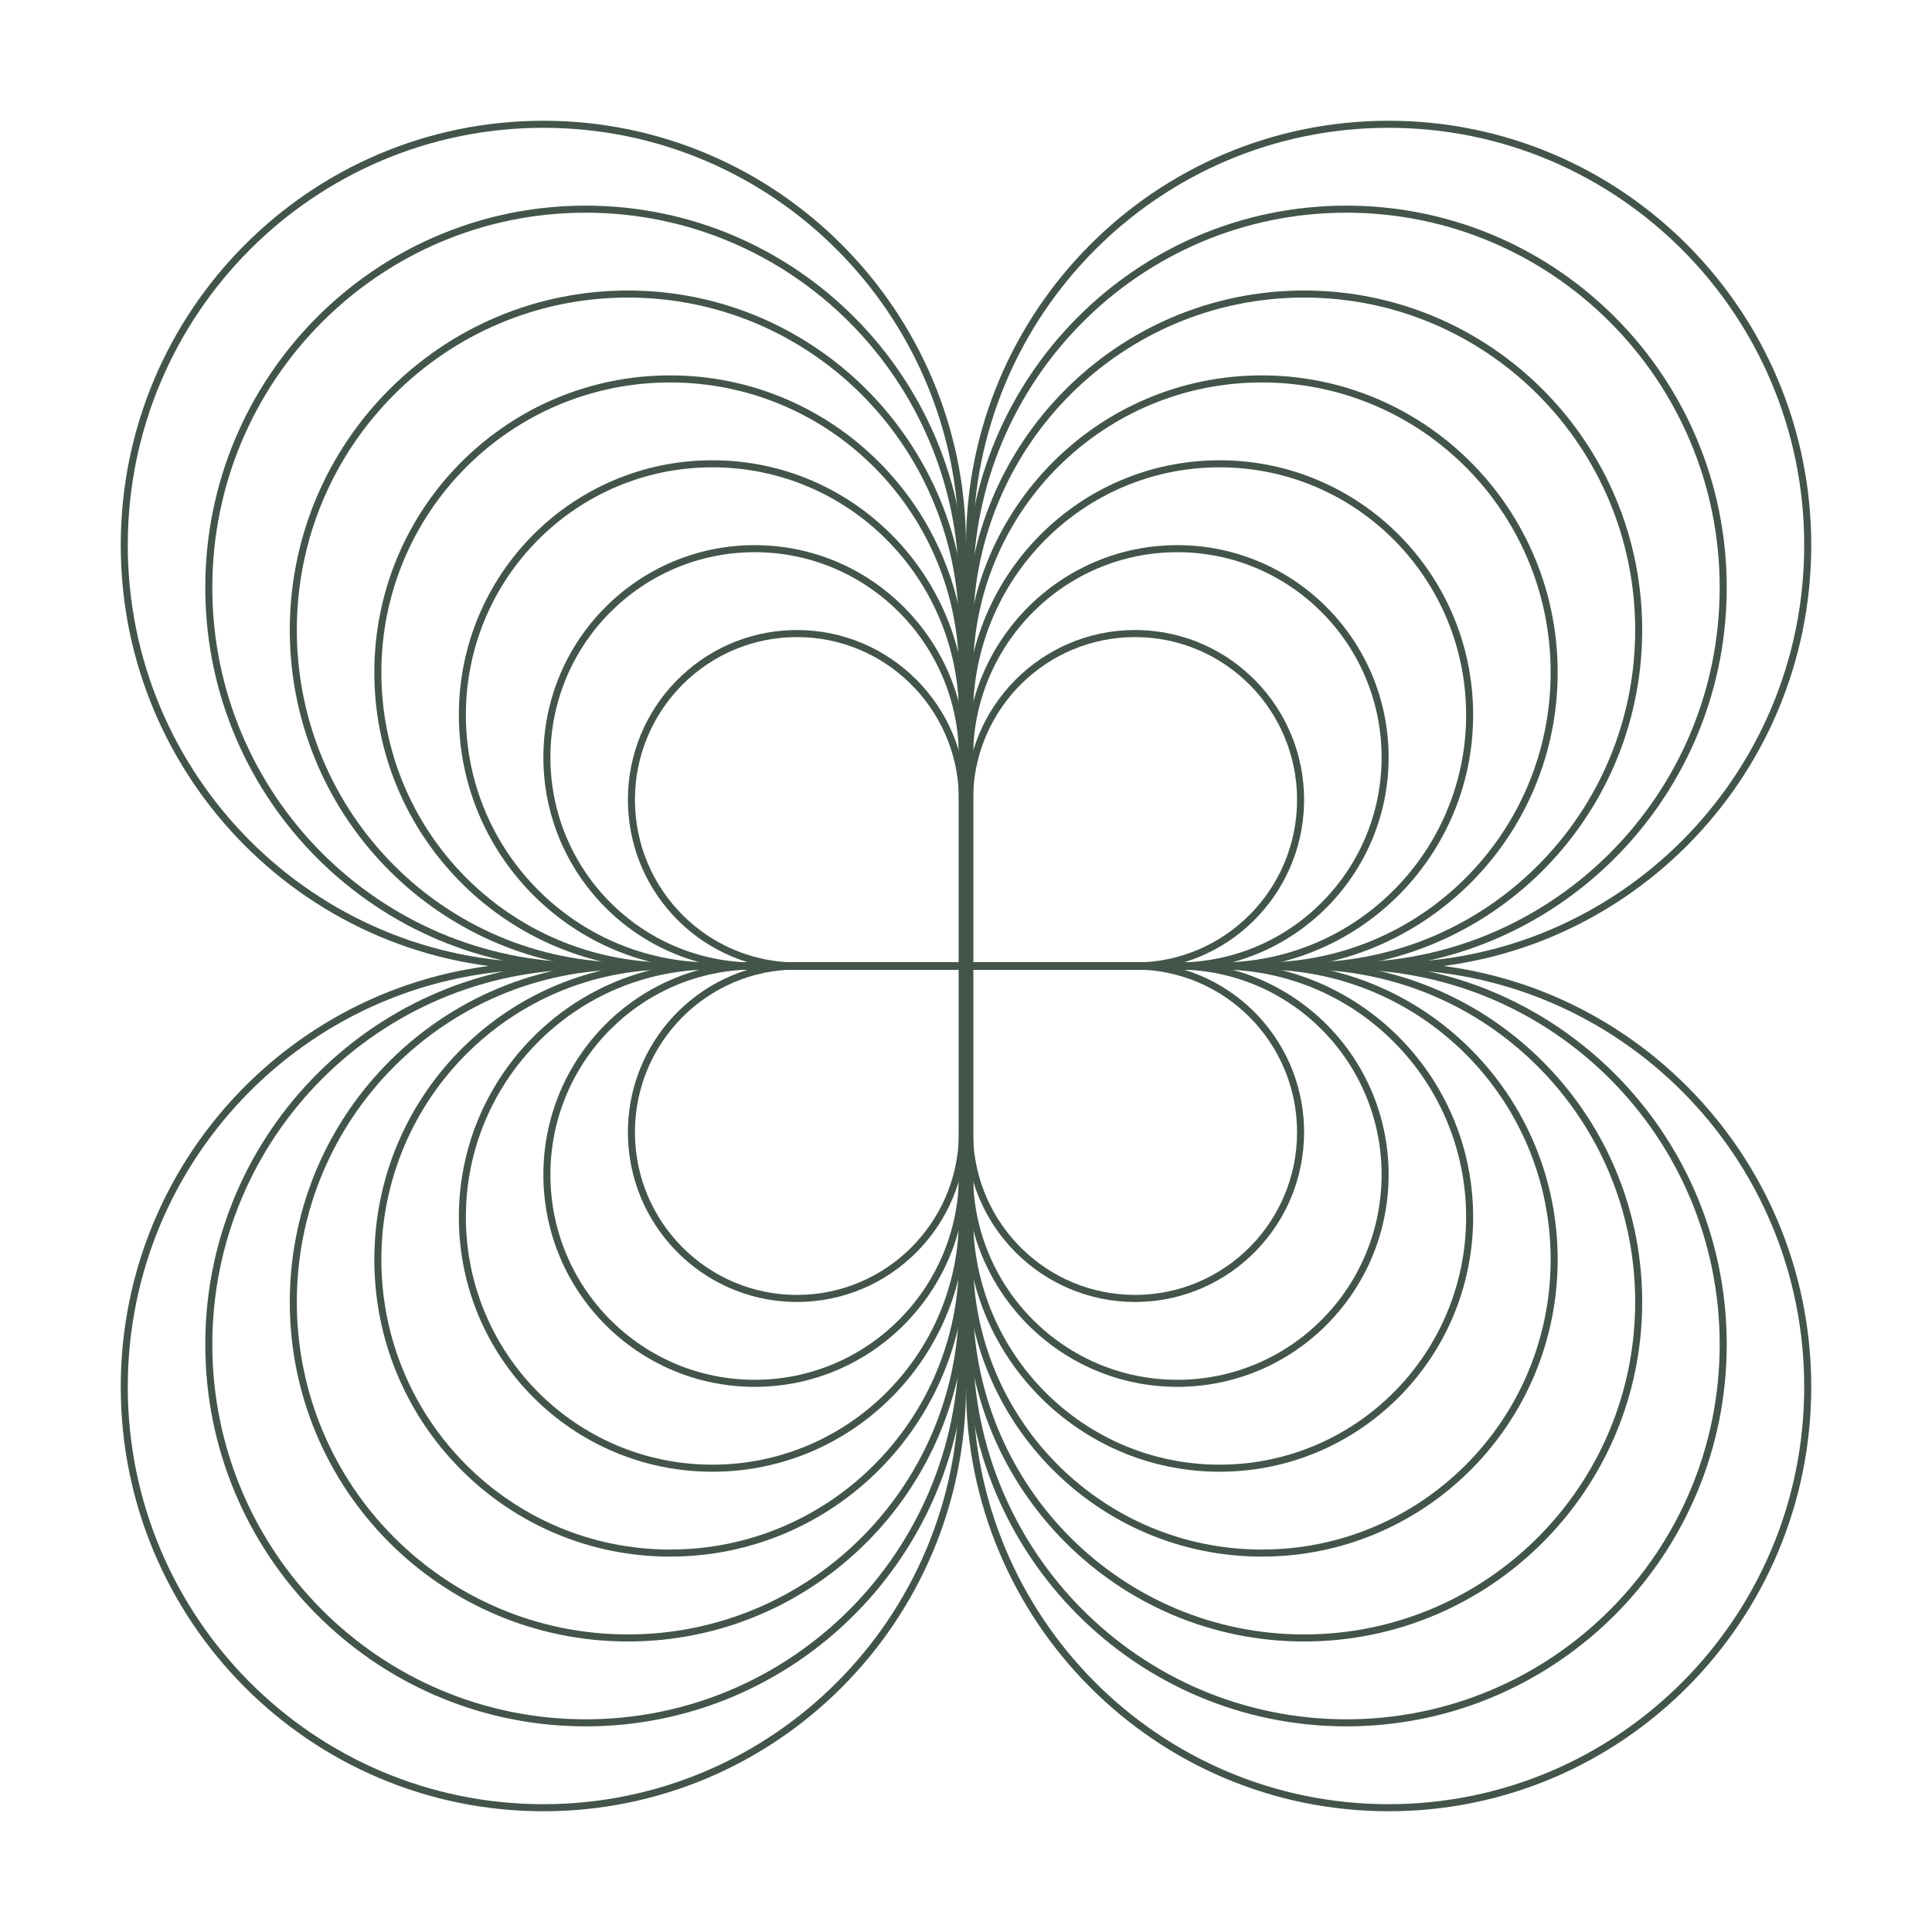 <svg width="240" height="240" viewBox="0 0 240 240" fill="none" xmlns="http://www.w3.org/2000/svg">
<path d="M15.873 67.72C15.874 39.088 38.987 15.877 67.5 15.877C96.013 15.877 119.126 39.088 119.126 67.72V119.563H67.5V120.44H120V67.72C120 38.603 96.495 15 67.5 15C38.505 15 15 38.603 15 67.72C15 96.836 38.505 120.44 67.5 120.44V119.563C38.987 119.563 15.873 96.352 15.873 67.72Z" fill="#43554A"/>
<path d="M26.374 72.992C26.374 47.272 47.137 26.421 72.75 26.421C98.363 26.421 119.126 47.272 119.126 72.992V119.562H72.75V120.439H120V72.992C120 46.787 98.845 25.544 72.75 25.544L72.139 25.548C46.325 25.877 25.5 46.992 25.5 72.992L25.504 73.605C25.831 99.527 46.858 120.439 72.75 120.439V119.562C47.137 119.562 26.374 98.712 26.374 72.992Z" fill="#43554A"/>
<path d="M36.873 78.264C36.873 55.455 55.287 36.965 78 36.965C100.536 36.965 118.838 55.167 119.123 77.73L119.126 78.264V119.563H78V120.44H120V78.264C120 54.971 101.196 36.088 78 36.088C54.804 36.088 36 54.971 35.999 78.264L36.003 78.809C36.294 101.851 54.986 120.44 78 120.44V119.563C55.287 119.563 36.873 101.072 36.873 78.264Z" fill="#43554A"/>
<path d="M47.373 83.536C47.373 63.639 63.436 47.51 83.25 47.51C102.754 47.51 118.623 63.139 119.115 82.606L119.126 83.536V119.563H83.25V120.44H120V83.536C120 63.155 103.546 46.632 83.25 46.632L82.301 46.644C62.443 47.15 46.5 63.473 46.5 83.536L46.512 84.489C47.015 104.43 63.271 120.44 83.25 120.44V119.563C63.436 119.563 47.373 103.433 47.373 83.536Z" fill="#43554A"/>
<path d="M57.873 88.808C57.874 71.822 71.586 58.053 88.5 58.053C105.415 58.053 119.126 71.822 119.126 88.808V119.563H88.5V120.44H120V88.808C120 71.338 105.897 57.176 88.5 57.176C71.103 57.176 57 71.338 57 88.808L57.01 89.625C57.441 106.717 71.375 120.44 88.5 120.44V119.563C71.586 119.563 57.873 105.793 57.873 88.808Z" fill="#43554A"/>
<path d="M68.373 94.08C68.373 80.006 79.735 68.597 93.75 68.597C107.765 68.597 119.126 80.007 119.126 94.08V119.563H93.75V120.44H120V94.08C120 79.522 108.247 67.72 93.75 67.72C79.252 67.72 67.5 79.522 67.5 94.08C67.5 108.638 79.252 120.44 93.75 120.44V119.563C79.735 119.563 68.373 108.154 68.373 94.08Z" fill="#43554A"/>
<path d="M78.874 99.353C78.874 88.19 87.884 79.141 99 79.141C109.942 79.141 118.844 87.91 119.12 98.831L119.126 99.353V119.563H99V120.44H120V99.353C120 87.706 110.598 78.264 99 78.264L98.458 78.271C87.111 78.56 78 87.888 78 99.353L78.007 99.896C78.294 111.291 87.583 120.44 99 120.44V119.563C87.884 119.563 78.874 110.514 78.874 99.353Z" fill="#43554A"/>
<path d="M15.873 172.28C15.874 200.912 38.987 224.123 67.5 224.123C96.013 224.123 119.126 200.912 119.126 172.28V120.437H67.5V119.56H120V172.28C120 201.396 96.495 225 67.5 225C38.505 225 15 201.396 15 172.28C15 143.163 38.505 119.56 67.5 119.56V120.437C38.987 120.437 15.873 143.648 15.873 172.28Z" fill="#43554A"/>
<path d="M26.374 167.007C26.374 192.727 47.137 213.578 72.75 213.578C98.363 213.578 119.126 192.728 119.126 167.007V120.437H72.75V119.56H120V167.007C120 193.212 98.845 214.455 72.75 214.455L72.139 214.451C46.325 214.123 25.5 193.007 25.5 167.007L25.504 166.394C25.831 140.472 46.858 119.56 72.75 119.56V120.437C47.137 120.437 26.374 141.287 26.374 167.007Z" fill="#43554A"/>
<path d="M36.873 161.736C36.873 184.545 55.287 203.035 78 203.035C100.536 203.035 118.838 184.832 119.123 162.27L119.126 161.736V120.437H78V119.56H120V161.736C120 185.029 101.196 203.912 78 203.912C54.804 203.912 36 185.029 35.999 161.736L36.003 161.19C36.294 138.149 54.986 119.56 78 119.56V120.437C55.287 120.437 36.873 138.927 36.873 161.736Z" fill="#43554A"/>
<path d="M47.373 156.464C47.373 176.361 63.436 192.49 83.25 192.49C102.754 192.49 118.623 176.861 119.115 157.394L119.126 156.464V120.437H83.25V119.56H120V156.464C120 176.845 103.546 193.368 83.25 193.368L82.301 193.356C62.443 192.85 46.5 176.527 46.5 156.464L46.512 155.511C47.015 135.57 63.271 119.56 83.25 119.56V120.437C63.436 120.437 47.373 136.567 47.373 156.464Z" fill="#43554A"/>
<path d="M57.873 151.192C57.874 168.177 71.586 181.946 88.5 181.946C105.415 181.946 119.126 168.177 119.126 151.192V120.437H88.5V119.56H120V151.192C120 168.662 105.897 182.823 88.5 182.824C71.103 182.824 57 168.662 57 151.192L57.01 150.375C57.441 133.282 71.375 119.56 88.5 119.56V120.437C71.586 120.437 57.873 134.207 57.873 151.192Z" fill="#43554A"/>
<path d="M68.373 145.92C68.373 159.994 79.735 171.403 93.75 171.403C107.765 171.403 119.126 159.994 119.126 145.92V120.437H93.75V119.56H120V145.92C120 160.478 108.247 172.28 93.75 172.28C79.252 172.28 67.5 160.478 67.5 145.92C67.5 131.362 79.252 119.56 93.75 119.56V120.437C79.735 120.437 68.373 131.846 68.373 145.92Z" fill="#43554A"/>
<path d="M78.874 140.648C78.874 151.81 87.884 160.858 99 160.859C109.942 160.859 118.844 152.09 119.12 141.169L119.126 140.648V120.437H99V119.56H120V140.648C120 152.294 110.598 161.736 99 161.736L98.458 161.729C87.111 161.44 78 152.112 78 140.648L78.007 140.104C78.294 128.709 87.583 119.56 99 119.56V120.437C87.884 120.437 78.874 129.486 78.874 140.648Z" fill="#43554A"/>
<path d="M224.126 67.72C224.126 39.088 201.013 15.877 172.5 15.877C143.988 15.877 120.874 39.088 120.874 67.72V119.563H172.5V120.44H120V67.72C120 38.603 143.505 15 172.5 15C201.495 15 225 38.603 225 67.72C225 96.836 201.495 120.44 172.5 120.44V119.563C201.013 119.563 224.126 96.352 224.126 67.72Z" fill="#43554A"/>
<path d="M213.626 72.992C213.626 47.272 192.863 26.421 167.25 26.421C141.637 26.421 120.874 47.272 120.874 72.992V119.562H167.25V120.439H120V72.992C120 46.787 141.155 25.544 167.25 25.544L167.861 25.548C193.675 25.877 214.5 46.992 214.5 72.992L214.496 73.605C214.169 99.527 193.142 120.439 167.25 120.439V119.562C192.863 119.562 213.626 98.712 213.626 72.992Z" fill="#43554A"/>
<path d="M203.127 78.264C203.127 55.455 184.713 36.965 162 36.965C139.464 36.965 121.162 55.167 120.877 77.73L120.874 78.264V119.563H162V120.44H120V78.264C120 54.971 138.804 36.088 162 36.088C185.196 36.088 204 54.971 204.001 78.264L203.997 78.809C203.706 101.851 185.015 120.44 162 120.44V119.563C184.713 119.563 203.127 101.072 203.127 78.264Z" fill="#43554A"/>
<path d="M192.627 83.536C192.627 63.639 176.564 47.51 156.75 47.51C137.246 47.51 121.377 63.139 120.885 82.606L120.874 83.536V119.563H156.75V120.44H120V83.536C120 63.155 136.454 46.632 156.75 46.632L157.699 46.644C177.557 47.15 193.5 63.473 193.5 83.536L193.488 84.489C192.985 104.43 176.729 120.44 156.75 120.44V119.563C176.564 119.563 192.627 103.433 192.627 83.536Z" fill="#43554A"/>
<path d="M182.127 88.808C182.126 71.822 168.414 58.053 151.5 58.053C134.585 58.053 120.874 71.822 120.874 88.808V119.563H151.5V120.44H120V88.808C120 71.338 134.103 57.176 151.5 57.176C168.897 57.176 183 71.338 183 88.808L182.99 89.625C182.558 106.717 168.625 120.44 151.5 120.44V119.563C168.414 119.563 182.127 105.793 182.127 88.808Z" fill="#43554A"/>
<path d="M171.627 94.08C171.627 80.006 160.265 68.597 146.25 68.597C132.235 68.597 120.874 80.007 120.874 94.08V119.563H146.25V120.44H120V94.08C120 79.522 131.753 67.72 146.25 67.72C160.748 67.72 172.5 79.522 172.5 94.08C172.5 108.638 160.748 120.44 146.25 120.44V119.563C160.265 119.563 171.627 108.154 171.627 94.08Z" fill="#43554A"/>
<path d="M161.126 99.353C161.126 88.19 152.116 79.141 141 79.141C130.058 79.141 121.156 87.91 120.88 98.831L120.874 99.353V119.563H141V120.44H120V99.353C120 87.706 129.402 78.264 141 78.264L141.542 78.271C152.89 78.56 162 87.888 162 99.353L161.993 99.896C161.706 111.291 152.417 120.44 141 120.44V119.563C152.116 119.563 161.126 110.514 161.126 99.353Z" fill="#43554A"/>
<path d="M224.126 172.28C224.126 200.912 201.013 224.123 172.5 224.123C143.988 224.123 120.874 200.912 120.874 172.28V120.437H172.5V119.56H120V172.28C120 201.396 143.505 225 172.5 225C201.495 225 225 201.396 225 172.28C225 143.163 201.495 119.56 172.5 119.56V120.437C201.013 120.437 224.126 143.648 224.126 172.28Z" fill="#43554A"/>
<path d="M213.626 167.007C213.626 192.727 192.863 213.578 167.25 213.578C141.637 213.578 120.874 192.728 120.874 167.007V120.437H167.25V119.56H120V167.007C120 193.212 141.155 214.455 167.25 214.455L167.861 214.451C193.675 214.123 214.5 193.007 214.5 167.007L214.496 166.394C214.169 140.472 193.142 119.56 167.25 119.56V120.437C192.863 120.437 213.626 141.287 213.626 167.007Z" fill="#43554A"/>
<path d="M203.127 161.736C203.127 184.545 184.713 203.035 162 203.035C139.464 203.035 121.162 184.832 120.877 162.27L120.874 161.736V120.437H162V119.56H120V161.736C120 185.029 138.804 203.912 162 203.912C185.196 203.912 204 185.029 204.001 161.736L203.997 161.19C203.706 138.149 185.015 119.56 162 119.56V120.437C184.713 120.437 203.127 138.927 203.127 161.736Z" fill="#43554A"/>
<path d="M192.627 156.464C192.627 176.361 176.564 192.49 156.75 192.49C137.246 192.49 121.377 176.861 120.885 157.394L120.874 156.464V120.437H156.75V119.56H120V156.464C120 176.845 136.454 193.368 156.75 193.368L157.699 193.356C177.557 192.85 193.5 176.527 193.5 156.464L193.488 155.511C192.985 135.57 176.729 119.56 156.75 119.56V120.437C176.564 120.437 192.627 136.567 192.627 156.464Z" fill="#43554A"/>
<path d="M182.127 151.192C182.126 168.177 168.414 181.946 151.5 181.946C134.585 181.946 120.874 168.177 120.874 151.192V120.437H151.5V119.56H120V151.192C120 168.662 134.103 182.823 151.5 182.824C168.897 182.824 183 168.662 183 151.192L182.99 150.375C182.558 133.282 168.625 119.56 151.5 119.56V120.437C168.414 120.437 182.127 134.207 182.127 151.192Z" fill="#43554A"/>
<path d="M171.627 145.92C171.627 159.994 160.265 171.403 146.25 171.403C132.235 171.403 120.874 159.994 120.874 145.92V120.437H146.25V119.56H120V145.92C120 160.478 131.753 172.28 146.25 172.28C160.748 172.28 172.5 160.478 172.5 145.92C172.5 131.362 160.748 119.56 146.25 119.56V120.437C160.265 120.437 171.627 131.846 171.627 145.92Z" fill="#43554A"/>
<path d="M161.126 140.648C161.126 151.81 152.116 160.858 141 160.859C130.058 160.859 121.156 152.09 120.88 141.169L120.874 140.648V120.437H141V119.56H120V140.648C120 152.294 129.402 161.736 141 161.736L141.542 161.729C152.89 161.44 162 152.112 162 140.648L161.993 140.104C161.706 128.709 152.417 119.56 141 119.56V120.437C152.116 120.437 161.126 129.486 161.126 140.648Z" fill="#43554A"/>
</svg>
